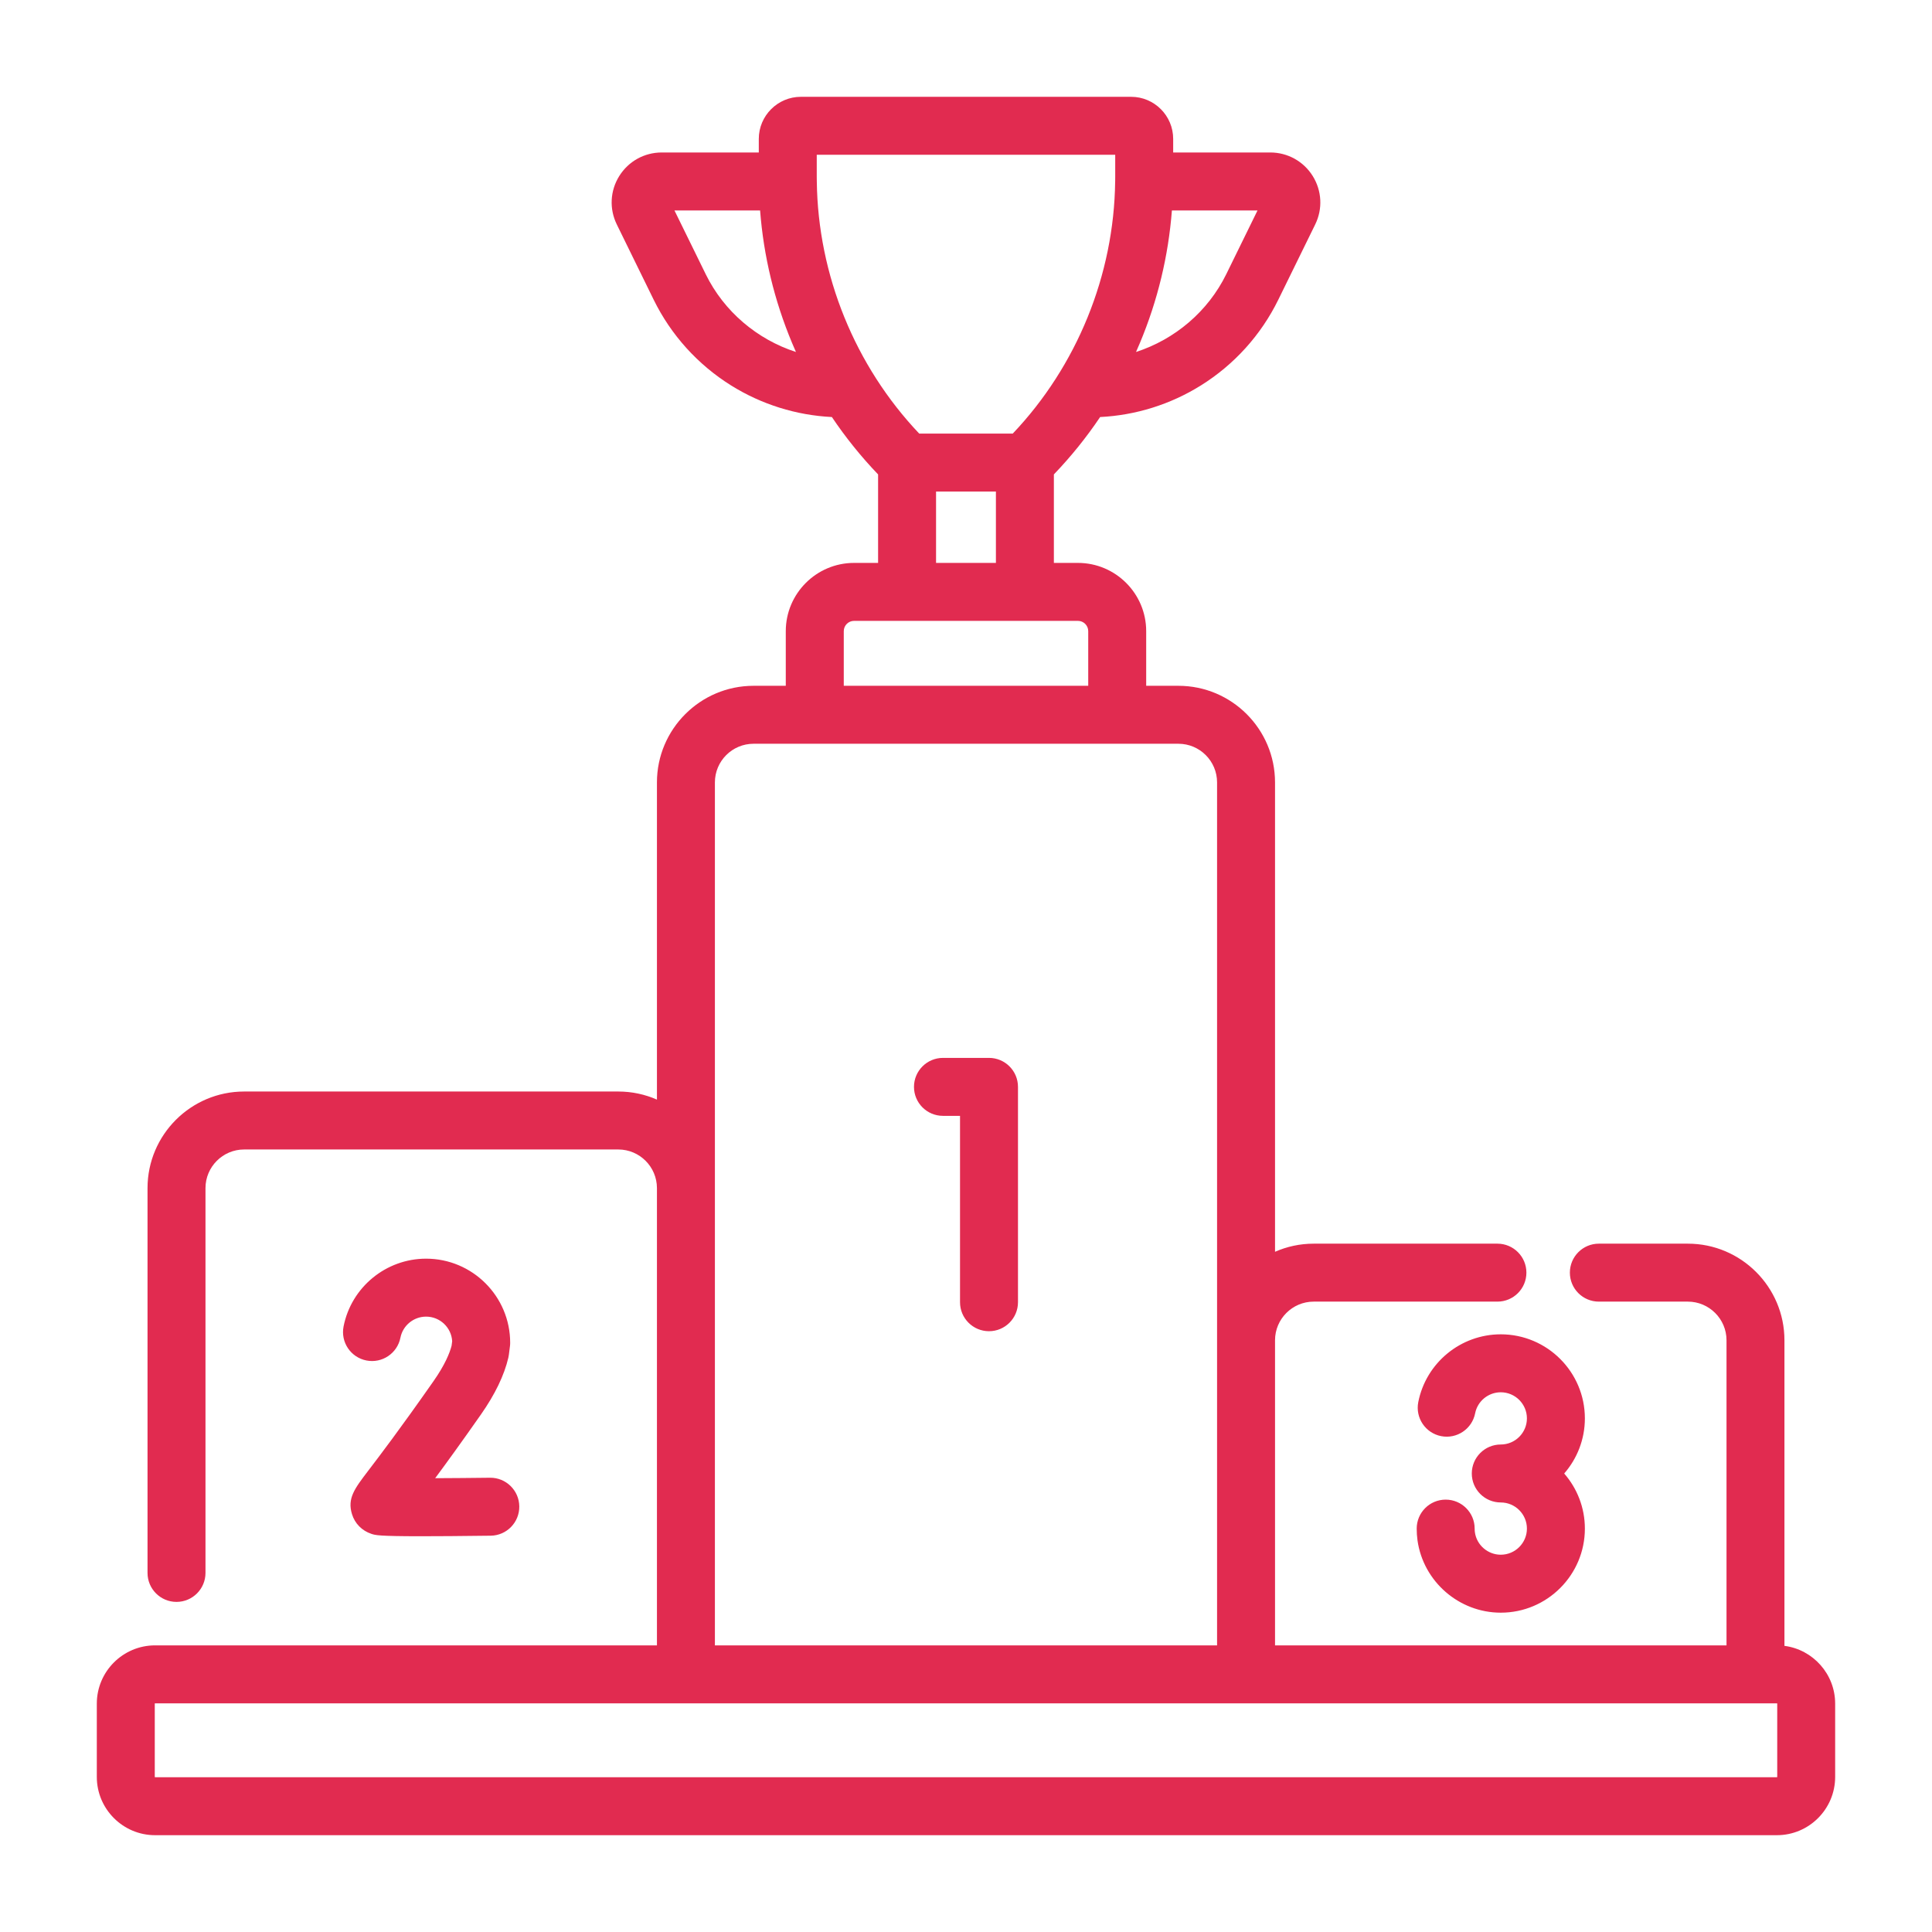 <svg width="64" height="64" viewBox="0 0 64 64" fill="none" xmlns="http://www.w3.org/2000/svg">
<path fill-rule="evenodd" clip-rule="evenodd" d="M59.112 44.398V54.521C60.059 54.645 60.792 55.456 60.792 56.435V58.862C60.792 59.927 59.926 60.793 58.862 60.793H5.137C4.073 60.793 3.207 59.927 3.207 58.862V56.435C3.207 55.371 4.073 54.505 5.137 54.505H21.762V39.358C21.762 38.653 21.188 38.078 20.482 38.078H8.087C7.381 38.078 6.807 38.653 6.807 39.358V52.105C6.807 52.635 6.377 53.065 5.847 53.065C5.317 53.065 4.887 52.635 4.887 52.105V39.358C4.887 37.594 6.323 36.158 8.087 36.158H20.482C20.937 36.158 21.37 36.254 21.762 36.426V25.918C21.762 24.154 23.198 22.718 24.962 22.718H26.03V20.908C26.03 19.662 27.045 18.647 28.292 18.647H29.088V15.716C28.521 15.124 28.01 14.489 27.557 13.815C26.376 13.756 25.229 13.398 24.221 12.77C23.115 12.08 22.227 11.097 21.653 9.927L20.433 7.437C20.179 6.92 20.209 6.319 20.514 5.831C20.819 5.343 21.344 5.051 21.921 5.051H25.136V4.601C25.136 3.833 25.762 3.207 26.53 3.207H37.47C38.238 3.207 38.863 3.832 38.863 4.601V5.051H42.079C42.655 5.051 43.181 5.343 43.486 5.831C43.79 6.32 43.821 6.92 43.567 7.437L42.346 9.927C41.773 11.097 40.885 12.08 39.778 12.77C38.771 13.398 37.624 13.756 36.443 13.815C35.99 14.489 35.478 15.124 34.911 15.716V18.647H35.708C36.955 18.647 37.969 19.662 37.969 20.908V22.718H39.037C40.802 22.718 42.237 24.154 42.237 25.918V41.467C42.63 41.294 43.062 41.198 43.517 41.198H49.604C50.134 41.198 50.564 41.628 50.564 42.158C50.564 42.689 50.134 43.118 49.604 43.118H43.517C42.812 43.118 42.237 43.693 42.237 44.398V54.505H57.193V44.398C57.193 43.693 56.618 43.118 55.912 43.118H52.964C52.434 43.118 52.004 42.689 52.004 42.158C52.004 41.628 52.434 41.198 52.964 41.198H55.912C57.677 41.198 59.112 42.634 59.112 44.398ZM37.632 11.66C38.916 11.244 40.014 10.322 40.622 9.082L41.657 6.971H38.821C38.704 8.48 38.35 9.953 37.761 11.361C37.719 11.461 37.676 11.561 37.632 11.66ZM36.943 5.127H27.056L27.056 5.866C27.056 5.895 27.057 5.925 27.057 5.954V5.954V5.954L27.058 6.003C27.058 6.006 27.058 6.008 27.058 6.011L27.058 6.015C27.096 9.109 28.323 12.122 30.451 14.364H33.548C35.676 12.123 36.903 9.11 36.941 6.017L36.941 6.014L36.941 6.011C36.941 6.007 36.942 6.004 36.942 6L36.942 5.952C36.943 5.923 36.943 5.895 36.943 5.866V5.127ZM22.342 6.971L23.377 9.081V9.082C23.985 10.322 25.084 11.245 26.367 11.66C26.323 11.561 26.28 11.461 26.238 11.361C25.65 9.953 25.295 8.48 25.179 6.971H22.342ZM32.991 16.284H31.008V18.647H32.991V16.284ZM28.292 20.567C28.104 20.567 27.951 20.72 27.951 20.908V22.718H36.049V20.908C36.049 20.72 35.896 20.567 35.708 20.567H28.292ZM24.962 24.638C24.256 24.638 23.682 25.212 23.682 25.918V54.505H40.317V25.918C40.317 25.212 39.743 24.638 39.037 24.638H24.962ZM58.862 58.873C58.865 58.873 58.867 58.872 58.869 58.87C58.871 58.868 58.873 58.865 58.873 58.862H58.873V56.435C58.873 56.429 58.868 56.425 58.862 56.425H5.137C5.132 56.425 5.127 56.429 5.127 56.435V58.862C5.127 58.868 5.132 58.873 5.137 58.873H58.862ZM31.237 35.044H32.762C33.292 35.044 33.722 35.474 33.722 36.004V43.138C33.722 43.668 33.292 44.098 32.762 44.098C32.232 44.098 31.802 43.668 31.802 43.138V36.964H31.237C30.707 36.964 30.277 36.535 30.277 36.004C30.277 35.474 30.707 35.044 31.237 35.044ZM16.84 44.973C16.847 44.941 16.853 44.91 16.857 44.878L16.892 44.602C16.898 44.562 16.9 44.521 16.9 44.48C16.9 42.944 15.65 41.695 14.115 41.695C12.787 41.695 11.637 42.64 11.381 43.941C11.279 44.462 11.618 44.966 12.139 45.068C12.658 45.17 13.163 44.831 13.265 44.311C13.345 43.908 13.702 43.615 14.115 43.615C14.575 43.615 14.953 43.976 14.979 44.43L14.959 44.581C14.897 44.82 14.742 45.208 14.36 45.754C13.231 47.367 12.558 48.248 12.197 48.721C11.747 49.311 11.499 49.635 11.66 50.158C11.755 50.469 11.99 50.707 12.303 50.811C12.431 50.854 12.54 50.89 13.943 50.89C14.49 50.89 15.235 50.885 16.255 50.872C16.785 50.865 17.209 50.43 17.202 49.9C17.196 49.369 16.758 48.944 16.23 48.952C15.623 48.959 14.981 48.965 14.416 48.967C14.795 48.456 15.292 47.77 15.933 46.855C16.4 46.188 16.705 45.554 16.84 44.973V44.973ZM46.982 46.447C47.238 45.145 48.387 44.201 49.715 44.201C51.251 44.201 52.501 45.45 52.501 46.986C52.501 47.684 52.242 48.322 51.816 48.812C52.242 49.301 52.501 49.939 52.501 50.637C52.501 52.173 51.251 53.422 49.715 53.422C48.333 53.422 47.147 52.391 46.956 51.024C46.939 50.897 46.93 50.767 46.93 50.637C46.93 50.107 47.359 49.677 47.89 49.677C48.42 49.677 48.85 50.107 48.85 50.637C48.85 50.678 48.852 50.719 48.858 50.759C48.917 51.183 49.286 51.502 49.715 51.502C50.192 51.502 50.581 51.114 50.581 50.637C50.581 50.16 50.192 49.771 49.715 49.771C49.185 49.771 48.755 49.342 48.755 48.811C48.755 48.281 49.185 47.851 49.715 47.851C50.192 47.851 50.581 47.463 50.581 46.986C50.581 46.509 50.192 46.121 49.715 46.121C49.302 46.121 48.945 46.414 48.866 46.817C48.764 47.337 48.259 47.676 47.739 47.574C47.219 47.472 46.88 46.968 46.982 46.447Z" fill="#E12B50"/>
</svg>
